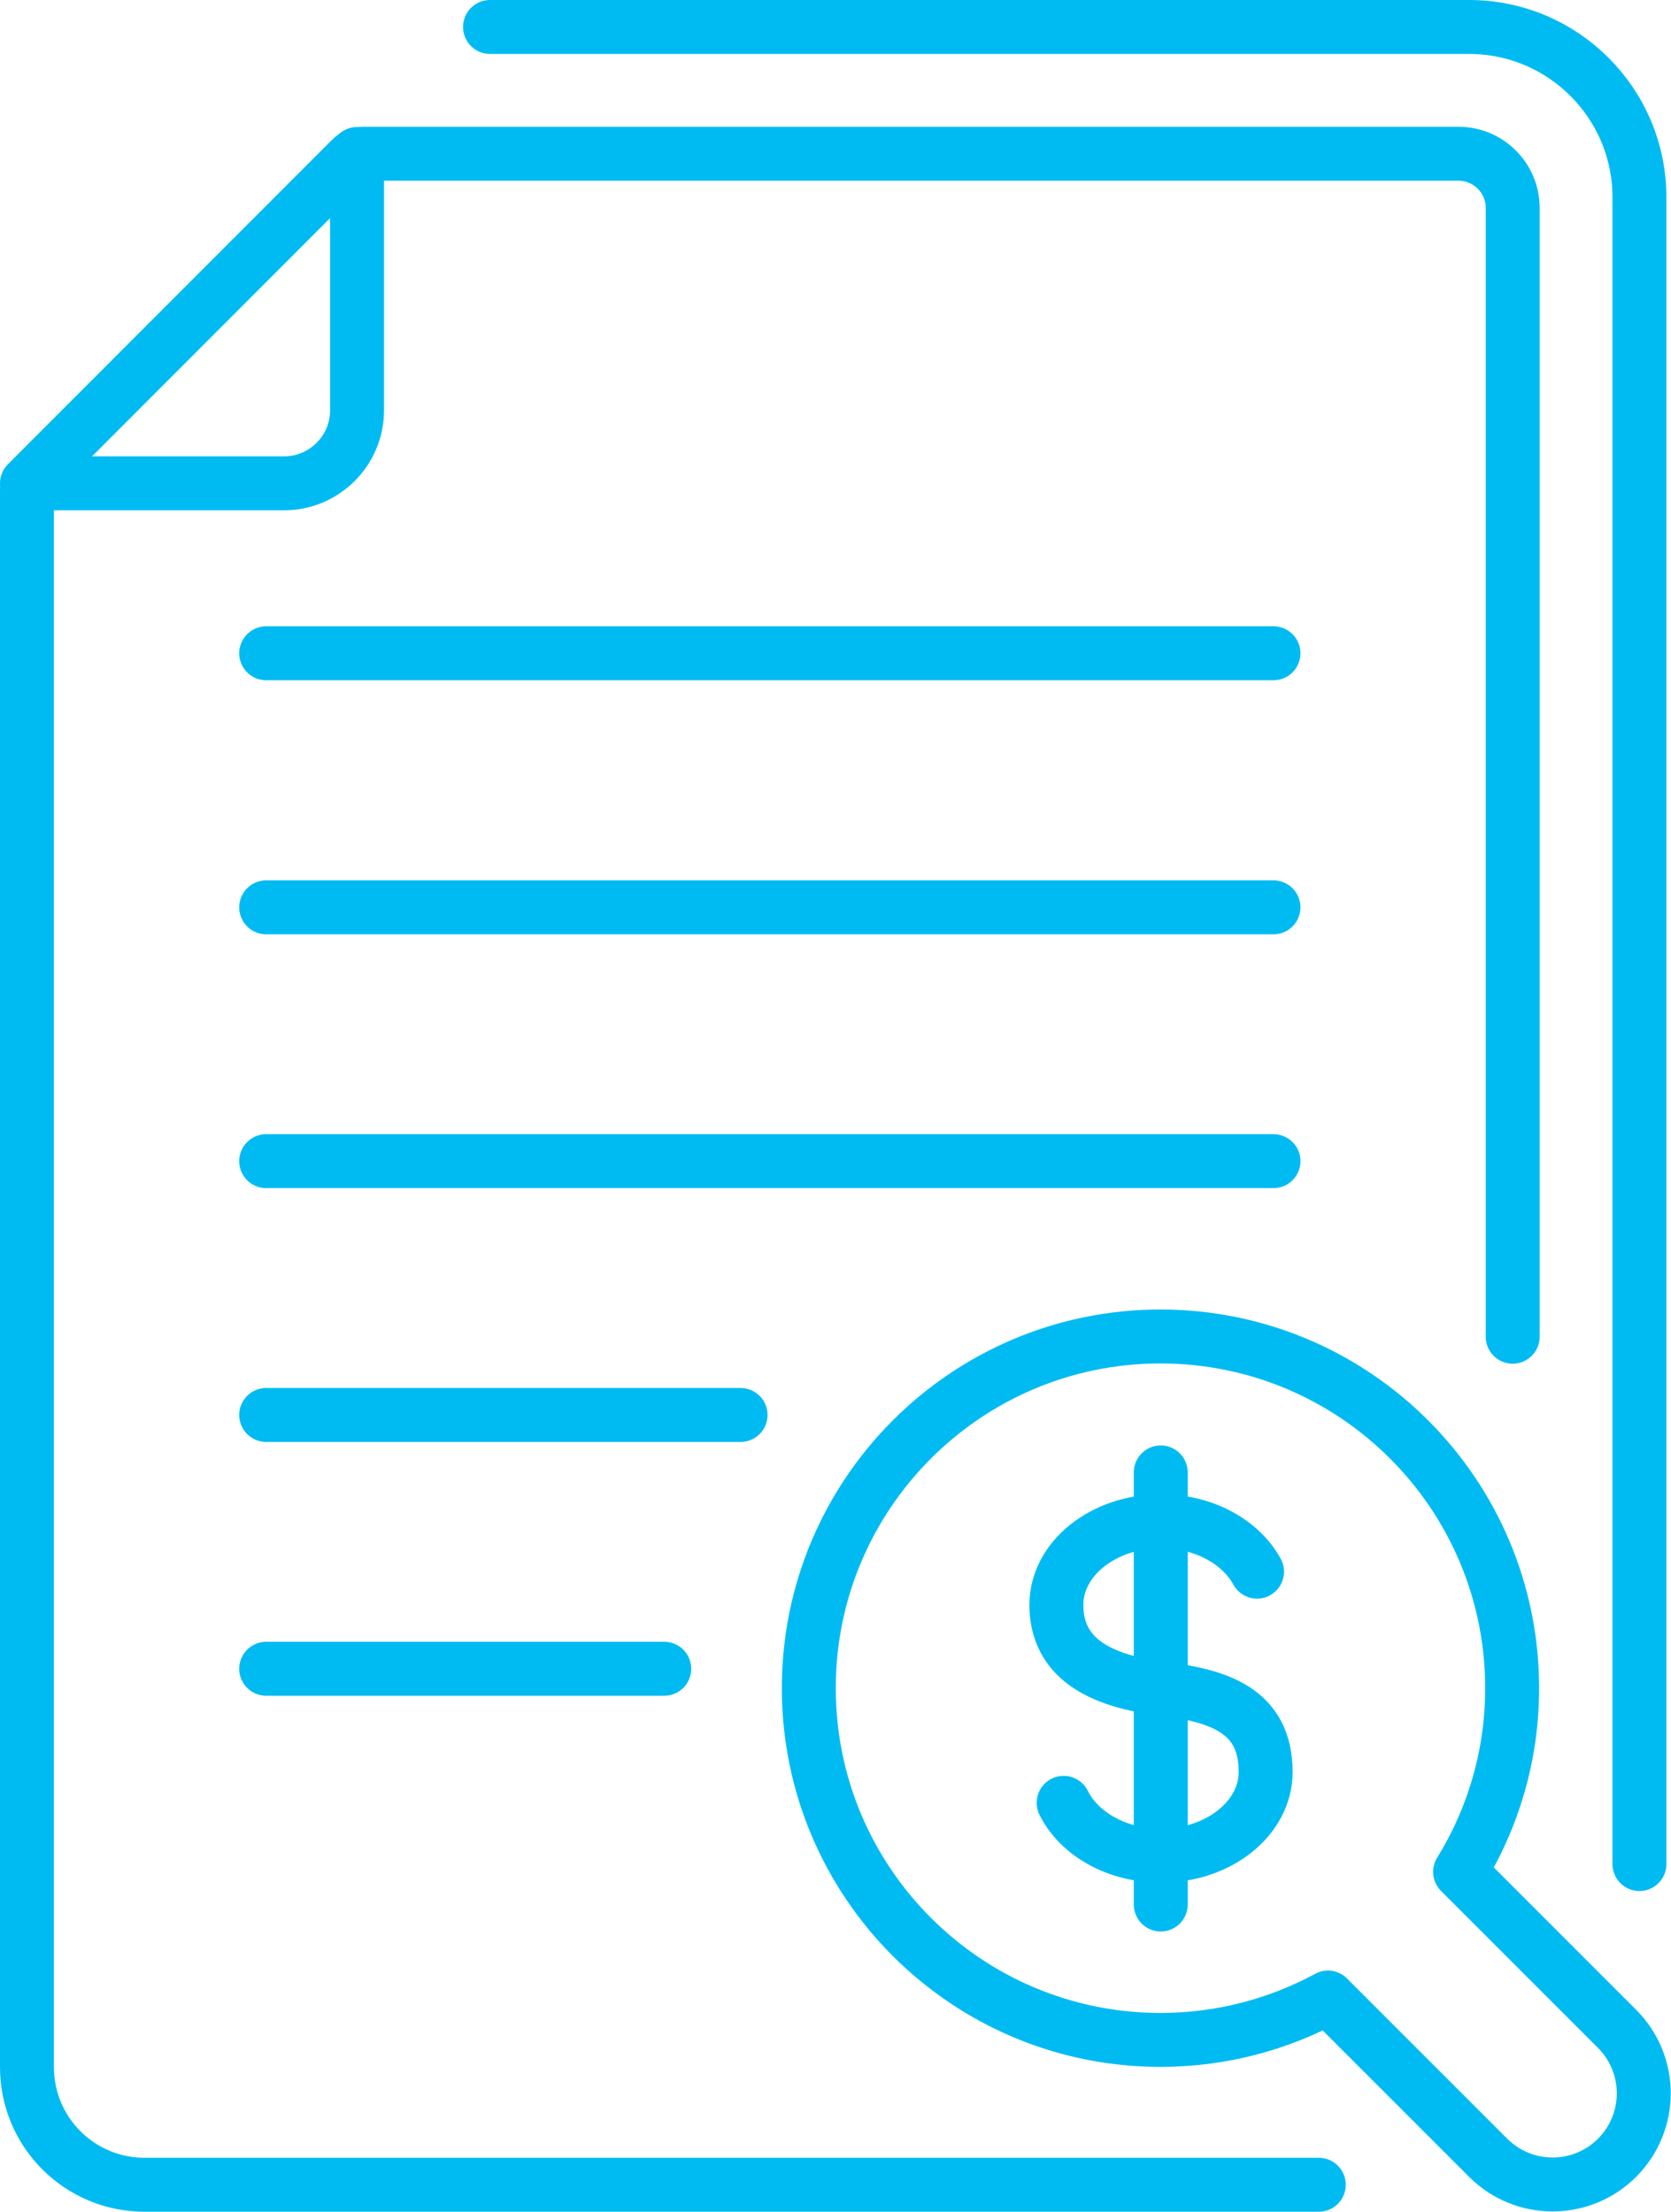 <?xml version="1.0" encoding="UTF-8"?><svg xmlns="http://www.w3.org/2000/svg" viewBox="0 0 61.96 82"><g id="a"/><g id="b"><g id="c"><g><line x1="9.87" y1="24.22" x2="47.22" y2="24.22" fill="none" stroke="#00bbf2" stroke-linecap="round" stroke-linejoin="round" stroke-width="2"/><path d="M48.9,81H5.36c-2.41,0-4.36-1.95-4.36-4.36V18.17c0-.16,.06-.32,.18-.43L13.03,5.88c.11-.11,.27-.18,.43-.18H54.08c1.11,0,2.01,.9,2.01,2.01V49.56" fill="none" stroke="#00bbf2" stroke-linecap="round" stroke-linejoin="round" stroke-width="2"/><path d="M1,17.92H10.53c1.49,0,2.71-1.21,2.71-2.71V5.71" fill="none" stroke="#00bbf2" stroke-linecap="round" stroke-linejoin="round" stroke-width="2"/><line x1="9.87" y1="33.64" x2="47.22" y2="33.64" fill="none" stroke="#00bbf2" stroke-linecap="round" stroke-linejoin="round" stroke-width="2"/><line x1="9.87" y1="61.87" x2="24.63" y2="61.87" fill="none" stroke="#00bbf2" stroke-linecap="round" stroke-linejoin="round" stroke-width="2"/><line x1="9.87" y1="52.46" x2="27.46" y2="52.46" fill="none" stroke="#00bbf2" stroke-linecap="round" stroke-linejoin="round" stroke-width="2"/><line x1="9.87" y1="43.05" x2="47.22" y2="43.05" fill="none" stroke="#00bbf2" stroke-linecap="round" stroke-linejoin="round" stroke-width="2"/><path d="M18.17,1H54.47c3.49,0,6.32,2.83,6.32,6.32v61.79" fill="none" stroke="#00bbf2" stroke-linecap="round" stroke-linejoin="round" stroke-width="2"/><path d="M59.97,75.23l-5.83-5.83c1.22-1.98,1.93-4.31,1.93-6.81,0-7.2-5.84-13.04-13.04-13.04s-13.04,5.84-13.04,13.04,5.84,13.04,13.04,13.04c2.25,0,4.36-.57,6.21-1.57l5.94,5.94c1.32,1.32,3.46,1.32,4.78,0,1.32-1.32,1.32-3.46,0-4.78Z" fill="none" stroke="#00bbf2" stroke-linecap="round" stroke-linejoin="round" stroke-width="2"/><path d="M39.44,66.84c.57,1.15,1.97,1.96,3.61,1.96,2.14,0,3.88-1.39,3.88-3.1,0-2.33-1.81-2.84-3.88-3.1-2.68-.33-3.88-1.39-3.88-3.1s1.74-3.1,3.88-3.1c1.59,0,2.96,.77,3.56,1.87" fill="none" stroke="#00bbf2" stroke-linecap="round" stroke-linejoin="round" stroke-width="2"/><line x1="43.04" y1="54.59" x2="43.04" y2="70.61" fill="none" stroke="#00bbf2" stroke-linecap="round" stroke-linejoin="round" stroke-width="2"/></g></g></g></svg>